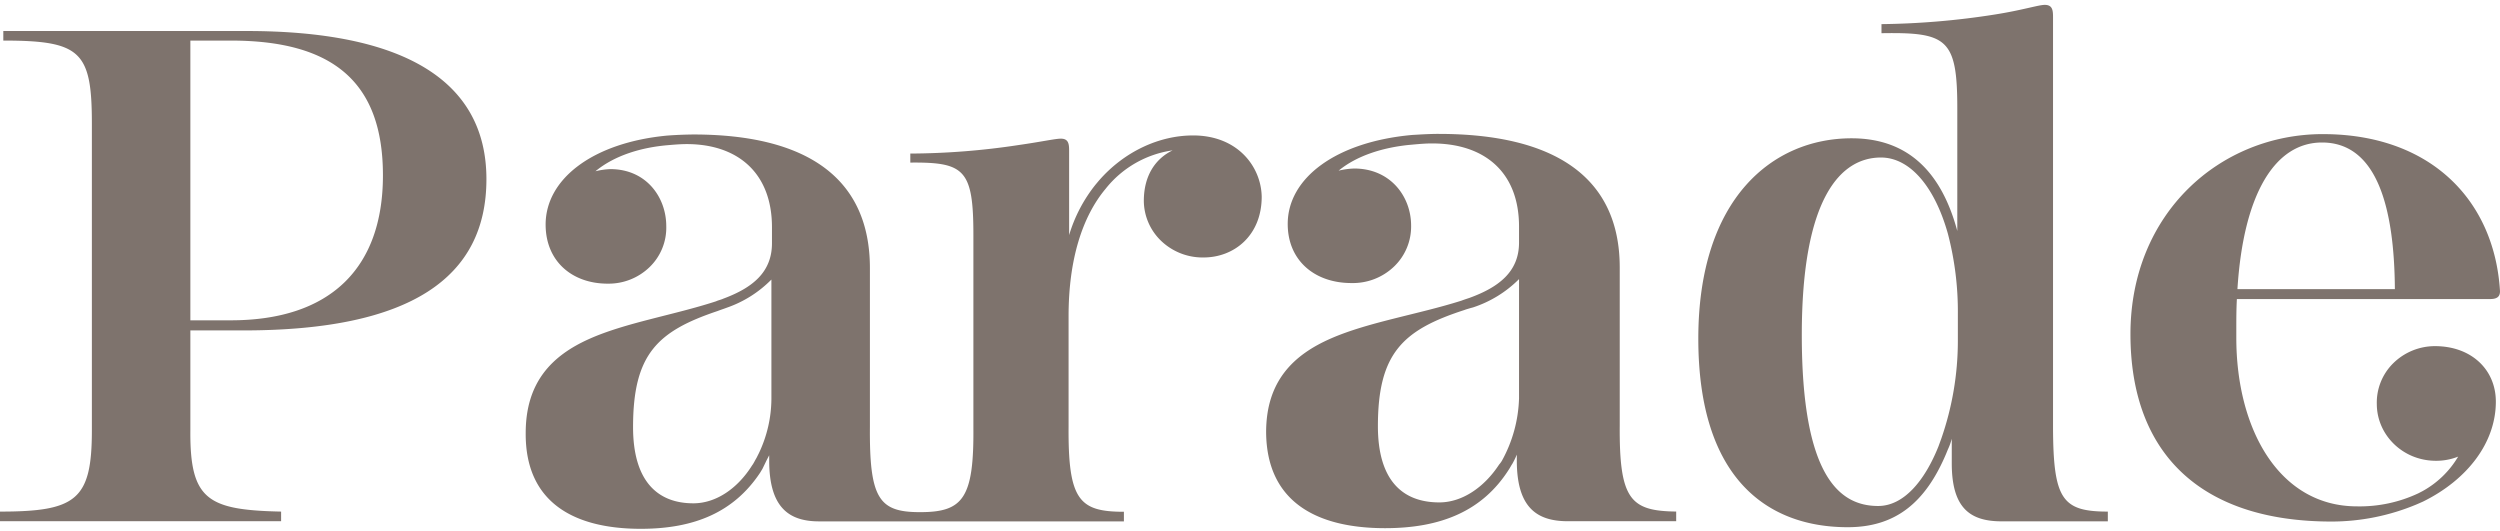 <svg viewBox="0 0 160 34" xmlns="http://www.w3.org/2000/svg"><path d="M44.377 8.607c7.19 0 11.297 2.737 11.297 8.552v10.145c-.035 4.587.567 5.473 3.188 5.473h.035c2.727 0 3.436-.886 3.4-5.388V15.045c0-4.194-.566-4.673-4.037-4.639v-.578a47.269 47.269 0 006.941-.547c1.417-.202 2.338-.407 2.692-.407.496 0 .531.342.531.783v5.388a9.546 9.546 0 011.7-3.24l.199-.237c1.617-1.862 3.858-2.9 6.034-2.9 2.87 0 4.357 2.012 4.392 3.92 0 2.49-1.77 3.89-3.719 3.89a3.84 3.84 0 01-2.692-1.038 3.58 3.58 0 01-1.133-2.578c0-1.669.78-2.726 1.842-3.239a6.673 6.673 0 00-4.285 2.456c-1.488 1.779-2.373 4.515-2.373 8.151v7.05c-.036 4.724.673 5.473 3.541 5.473v.615H52.416c-1.983 0-3.187-.954-3.187-3.889v-.342l-.177.342-.248.513c-.036.069-.107.171-.142.24-1.665 2.52-4.18 3.612-7.65 3.612-4.285 0-7.402-1.69-7.367-6.137 0-3.266 1.7-4.95 4.038-6.003 2.337-1.053 5.419-1.532 8.146-2.421.141-.069.318-.1.46-.168 1.842-.684 3.117-1.673 3.117-3.547v-1.026c0-3.479-2.196-5.32-5.454-5.32-.39 0-.78.032-1.17.066-1.7.137-3.435.646-4.674 1.673.313-.08.633-.125.956-.137 2.302 0 3.577 1.806 3.577 3.65a3.506 3.506 0 01-1.062 2.615 3.766 3.766 0 01-2.692 1.065c-2.267 0-3.967-1.43-3.967-3.783 0-2.932 3.046-5.25 7.792-5.695a25.966 25.966 0 011.665-.069zm47.705-.037c7.367 0 11.581 2.736 11.581 8.55v10.095c-.035 4.74.673 5.49 3.613 5.524v.619h-6.942c-2.054 0-3.258-.954-3.258-3.886v-.376l-.086.198c-.06.13-.126.258-.197.384a1.827 1.827 0 00-.059.092l-.13.222-.06.093c-1.664 2.592-4.285 3.718-7.897 3.718-4.392 0-7.58-1.69-7.615-6.137 0-3.266 1.736-4.95 4.144-6.003 2.408-1.053 5.56-1.535 8.358-2.421.177-.069.496-.171.496-.171 1.877-.681 3.188-1.67 3.188-3.544V14.5c0-3.475-2.196-5.32-5.56-5.32-.426 0-.815.035-1.205.07l-.326.03c-1.633.172-3.293.68-4.455 1.642.325-.08.657-.125.992-.137 2.337 0 3.647 1.806 3.647 3.65a3.545 3.545 0 01-1.098 2.63 3.808 3.808 0 01-2.727 1.05c-2.337 0-4.072-1.433-4.072-3.783 0-2.935 3.08-5.254 7.968-5.695l.567-.033c.378-.02.755-.035 1.133-.035zM130.863.312c.496 0 .531.343.531.787v26.333c.023 4.525.591 5.31 3.507 5.31v.623h-6.8c-2.055 0-3.188-.886-3.188-3.715v-1.57a3.931 3.931 0 01-.248.684l-.12.293c-1.307 3.076-3.2 4.684-6.29 4.684-5.1 0-9.563-3.068-9.563-12.07 0-9.004 4.782-12.82 9.81-12.82 3.684 0 5.774 2.25 6.765 5.93V6.914c0-4.447-.673-4.857-4.852-4.789v-.581a49.854 49.854 0 007.26-.616c1.736-.273 2.798-.616 3.188-.616zm17.804 8.271l.34.004c6.642.136 10.645 4.284 10.993 10.05 0 .334-.174.502-.627.502H143.16c-.036.67-.036 1.272-.036 2.008v.472c0 5.863 2.748 10.788 7.724 10.788a8.821 8.821 0 003.932-.838l.263-.137a6.015 6.015 0 002.28-2.21c-.475.19-.985.28-1.499.267-2.047-.033-3.693-1.638-3.708-3.615a3.538 3.538 0 011.046-2.621 3.798 3.798 0 012.677-1.1c2.326 0 3.895 1.501 3.895 3.553 0 2.614-1.81 4.99-4.664 6.397l-.394.173a14.122 14.122 0 01-5.453 1.103c-8.27 0-12.874-4.256-12.874-11.996s5.741-12.8 12.318-12.8zM15.796 1.985c9.81 0 15.335 3.034 15.335 9.478 0 6.311-4.852 9.684-15.548 9.684h-3.4v6.393c-.035 4.446 1.098 5.1 5.808 5.202v.613H0v-.613c4.887 0 5.88-.756 5.88-5.202V7.916c0-4.634-.71-5.319-5.668-5.319v-.612zm104.584 8.096c-2.55 0-5.065 2.525-5.065 11.357 0 9.037 2.409 10.945 4.888 10.945 1.629 0 2.975-1.6 3.86-3.817l.182-.5a19.057 19.057 0 001.058-6.235v-1.758a19.682 19.682 0 00-.638-5.114c-.85-3.034-2.444-4.878-4.285-4.878zm-71.01 7.81a7.41 7.41 0 01-2.868 1.806c-.178.068-.39.136-.567.205-3.86 1.296-5.419 2.76-5.419 7.433 0 3.41 1.523 4.877 3.86 4.877 1.453 0 2.834-.954 3.755-2.422.106-.136.177-.307.283-.478l.161-.321a8.19 8.19 0 00.795-3.442zm47.848-.028a7.428 7.428 0 01-2.94 1.81s-.12.031-.257.071l-.167.05a2.61 2.61 0 00-.143.05c-3.93 1.275-5.525 2.76-5.525 7.432 0 3.41 1.523 4.878 3.932 4.878 1.452 0 2.868-.958 3.825-2.422.066-.074.125-.155.177-.24a8.778 8.778 0 001.098-3.987zM14.768 2.597h-2.585V20.5h2.586c6.34 0 9.739-3.31 9.739-9.276 0-5.965-3.187-8.627-9.74-8.627zM148.608 9.12c-3.01 0-5.03 3.284-5.412 9.383h10.076c-.036-5.227-1.148-9.383-4.664-9.383z" fill="#7E736D" fill-rule="evenodd"/></svg>